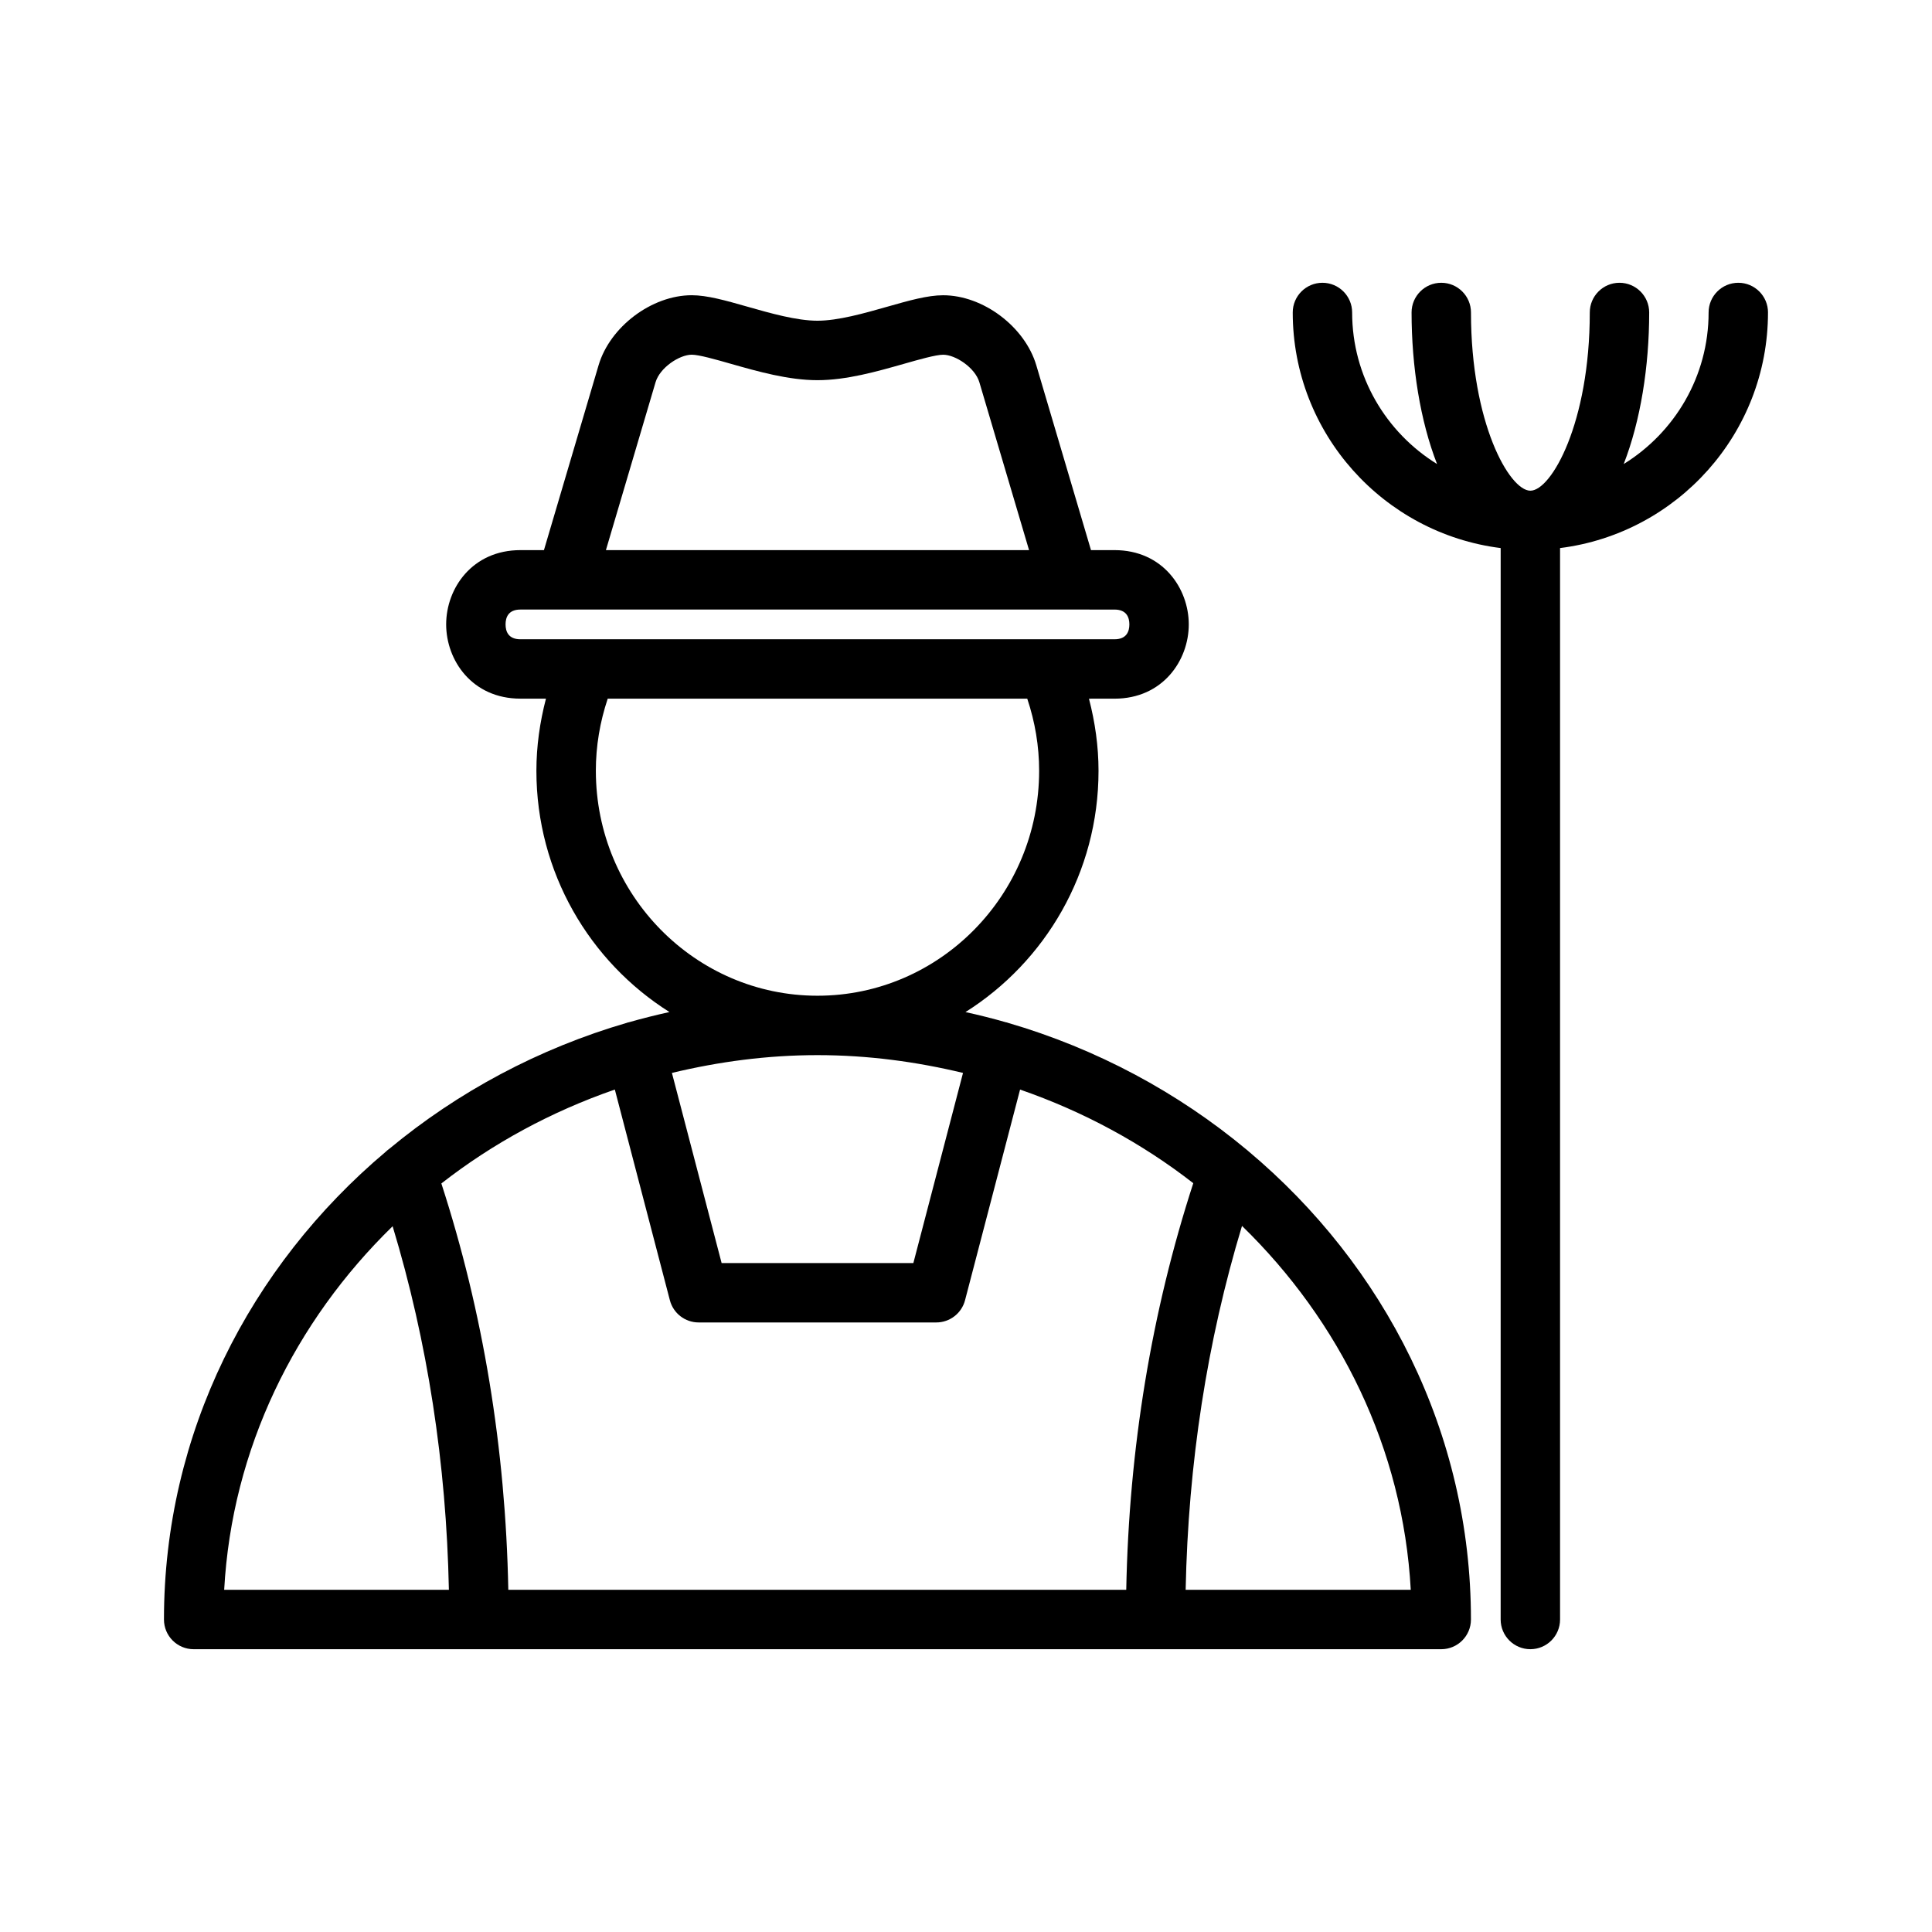 <?xml version="1.0" encoding="UTF-8"?>
<!-- Uploaded to: SVG Repo, www.svgrepo.com, Generator: SVG Repo Mixer Tools -->
<svg fill="#000000" width="800px" height="800px" version="1.1" viewBox="144 144 512 512" xmlns="http://www.w3.org/2000/svg">
 <g>
  <path d="m474.78 449.02c-0.125-0.117-0.27-0.219-0.402-0.332-18.191-15.16-39.707-26.773-63.371-33.66-0.062-0.016-0.102-0.062-0.164-0.078-0.055-0.016-0.109 0.008-0.164-0.008-3.559-1.023-7.164-1.93-10.816-2.731 21.121-13.312 35.258-36.953 35.258-63.93 0-6.512-0.914-12.895-2.535-19.121l6.773-0.004c12.785 0 19.68-10.141 19.68-19.68 0-9.539-6.894-19.688-19.68-19.688h-6.234l-14.492-48.98c-3.031-10.234-14.105-18.562-24.695-18.562-4.125 0-9.047 1.402-14.754 3.023-6.125 1.746-13.074 3.723-18.555 3.723-5.496 0-12.469-1.984-18.625-3.738-5.684-1.621-10.598-3.016-14.68-3.016-10.586 0-21.664 8.328-24.695 18.562l-14.477 48.988h-6.234c-12.785 0-19.68 10.141-19.68 19.68 0 9.543 6.894 19.68 19.68 19.68h6.769c-1.621 6.227-2.535 12.602-2.535 19.121 0 26.977 14.129 50.617 35.258 63.93-3.644 0.812-7.258 1.707-10.816 2.731-0.055 0.016-0.109-0.008-0.164 0.008-0.062 0.016-0.102 0.062-0.164 0.078-23.555 6.848-44.973 18.383-63.109 33.441-0.34 0.25-0.66 0.488-0.953 0.789-35.984 30.324-58.75 74.625-58.75 123.94 0 4.352 3.527 7.871 7.871 7.871h330.62c4.344 0 7.871-3.519 7.871-7.871 0.004-49.438-22.883-93.852-59.039-124.16zm-167.84-16.273 14.586 55.836c0.906 3.465 4.043 5.879 7.621 5.879h62.977c3.582 0 6.715-2.418 7.621-5.879l14.586-55.836c16.816 5.824 32.309 14.227 45.902 24.812-11.074 34.07-17.035 70.25-17.766 107.75h-163.76c-0.73-37.48-6.691-73.637-17.742-107.68 13.609-10.621 29.125-19.055 45.977-24.887zm10.793-187.46c1.141-3.856 6.312-7.289 9.598-7.289 1.891 0 6.391 1.281 10.367 2.418 7.148 2.031 15.25 4.336 22.938 4.336 7.684 0 15.742-2.297 22.867-4.32 3.992-1.141 8.516-2.426 10.438-2.426 3.281 0 8.453 3.434 9.598 7.289l13.172 44.5h-112.14zm-39.754 64.188c0-1.793 0.684-3.938 3.938-3.938h145.3 0.023 0.023l12.094 0.004c3.25 0 3.938 2.141 3.938 3.938-0.004 1.793-0.688 3.934-3.938 3.934h-157.44c-3.25 0-3.938-2.141-3.938-3.938zm23.926 38.801c0-6.559 1.086-12.957 3.148-19.121h111.18c2.062 6.164 3.148 12.562 3.148 19.121-0.008 32.867-26.355 59.602-58.742 59.602-32.383 0-58.73-26.734-58.73-59.602zm97.305 80.059-13.16 50.391h-50.812l-13.172-50.391c12.367-2.973 25.246-4.715 38.57-4.715 13.328 0 26.207 1.742 38.574 4.715zm-151.16 40.629c9.25 30.582 14.227 62.914 14.91 96.355h-59.551c2.055-37.426 18.773-71.148 44.641-96.355zm210.16 96.355c0.684-33.48 5.668-65.824 14.934-96.441 25.914 25.223 42.668 58.969 44.723 96.441z"/>
  <path d="m612.54 226.81c0-4.344-3.527-7.871-7.871-7.871s-7.871 3.527-7.871 7.871c0 16.973-9.027 31.836-22.5 40.164 4.457-11.422 6.754-25.812 6.754-40.164 0-4.344-3.527-7.871-7.871-7.871s-7.871 3.527-7.871 7.871c0 29.301-10.195 47.23-15.742 47.23-5.551 0-15.742-17.934-15.742-47.23 0-4.344-3.527-7.871-7.871-7.871s-7.871 3.527-7.871 7.871c0 14.352 2.297 28.742 6.754 40.164-13.477-8.328-22.504-23.191-22.504-40.164 0-4.344-3.527-7.871-7.871-7.871s-7.871 3.527-7.871 7.871c0 32.055 24.09 58.535 55.105 62.434l-0.004 283.94c0 4.352 3.527 7.871 7.871 7.871s7.871-3.519 7.871-7.871v-283.94c31.016-3.894 55.105-30.379 55.105-62.434z"/>
 </g>
</svg>